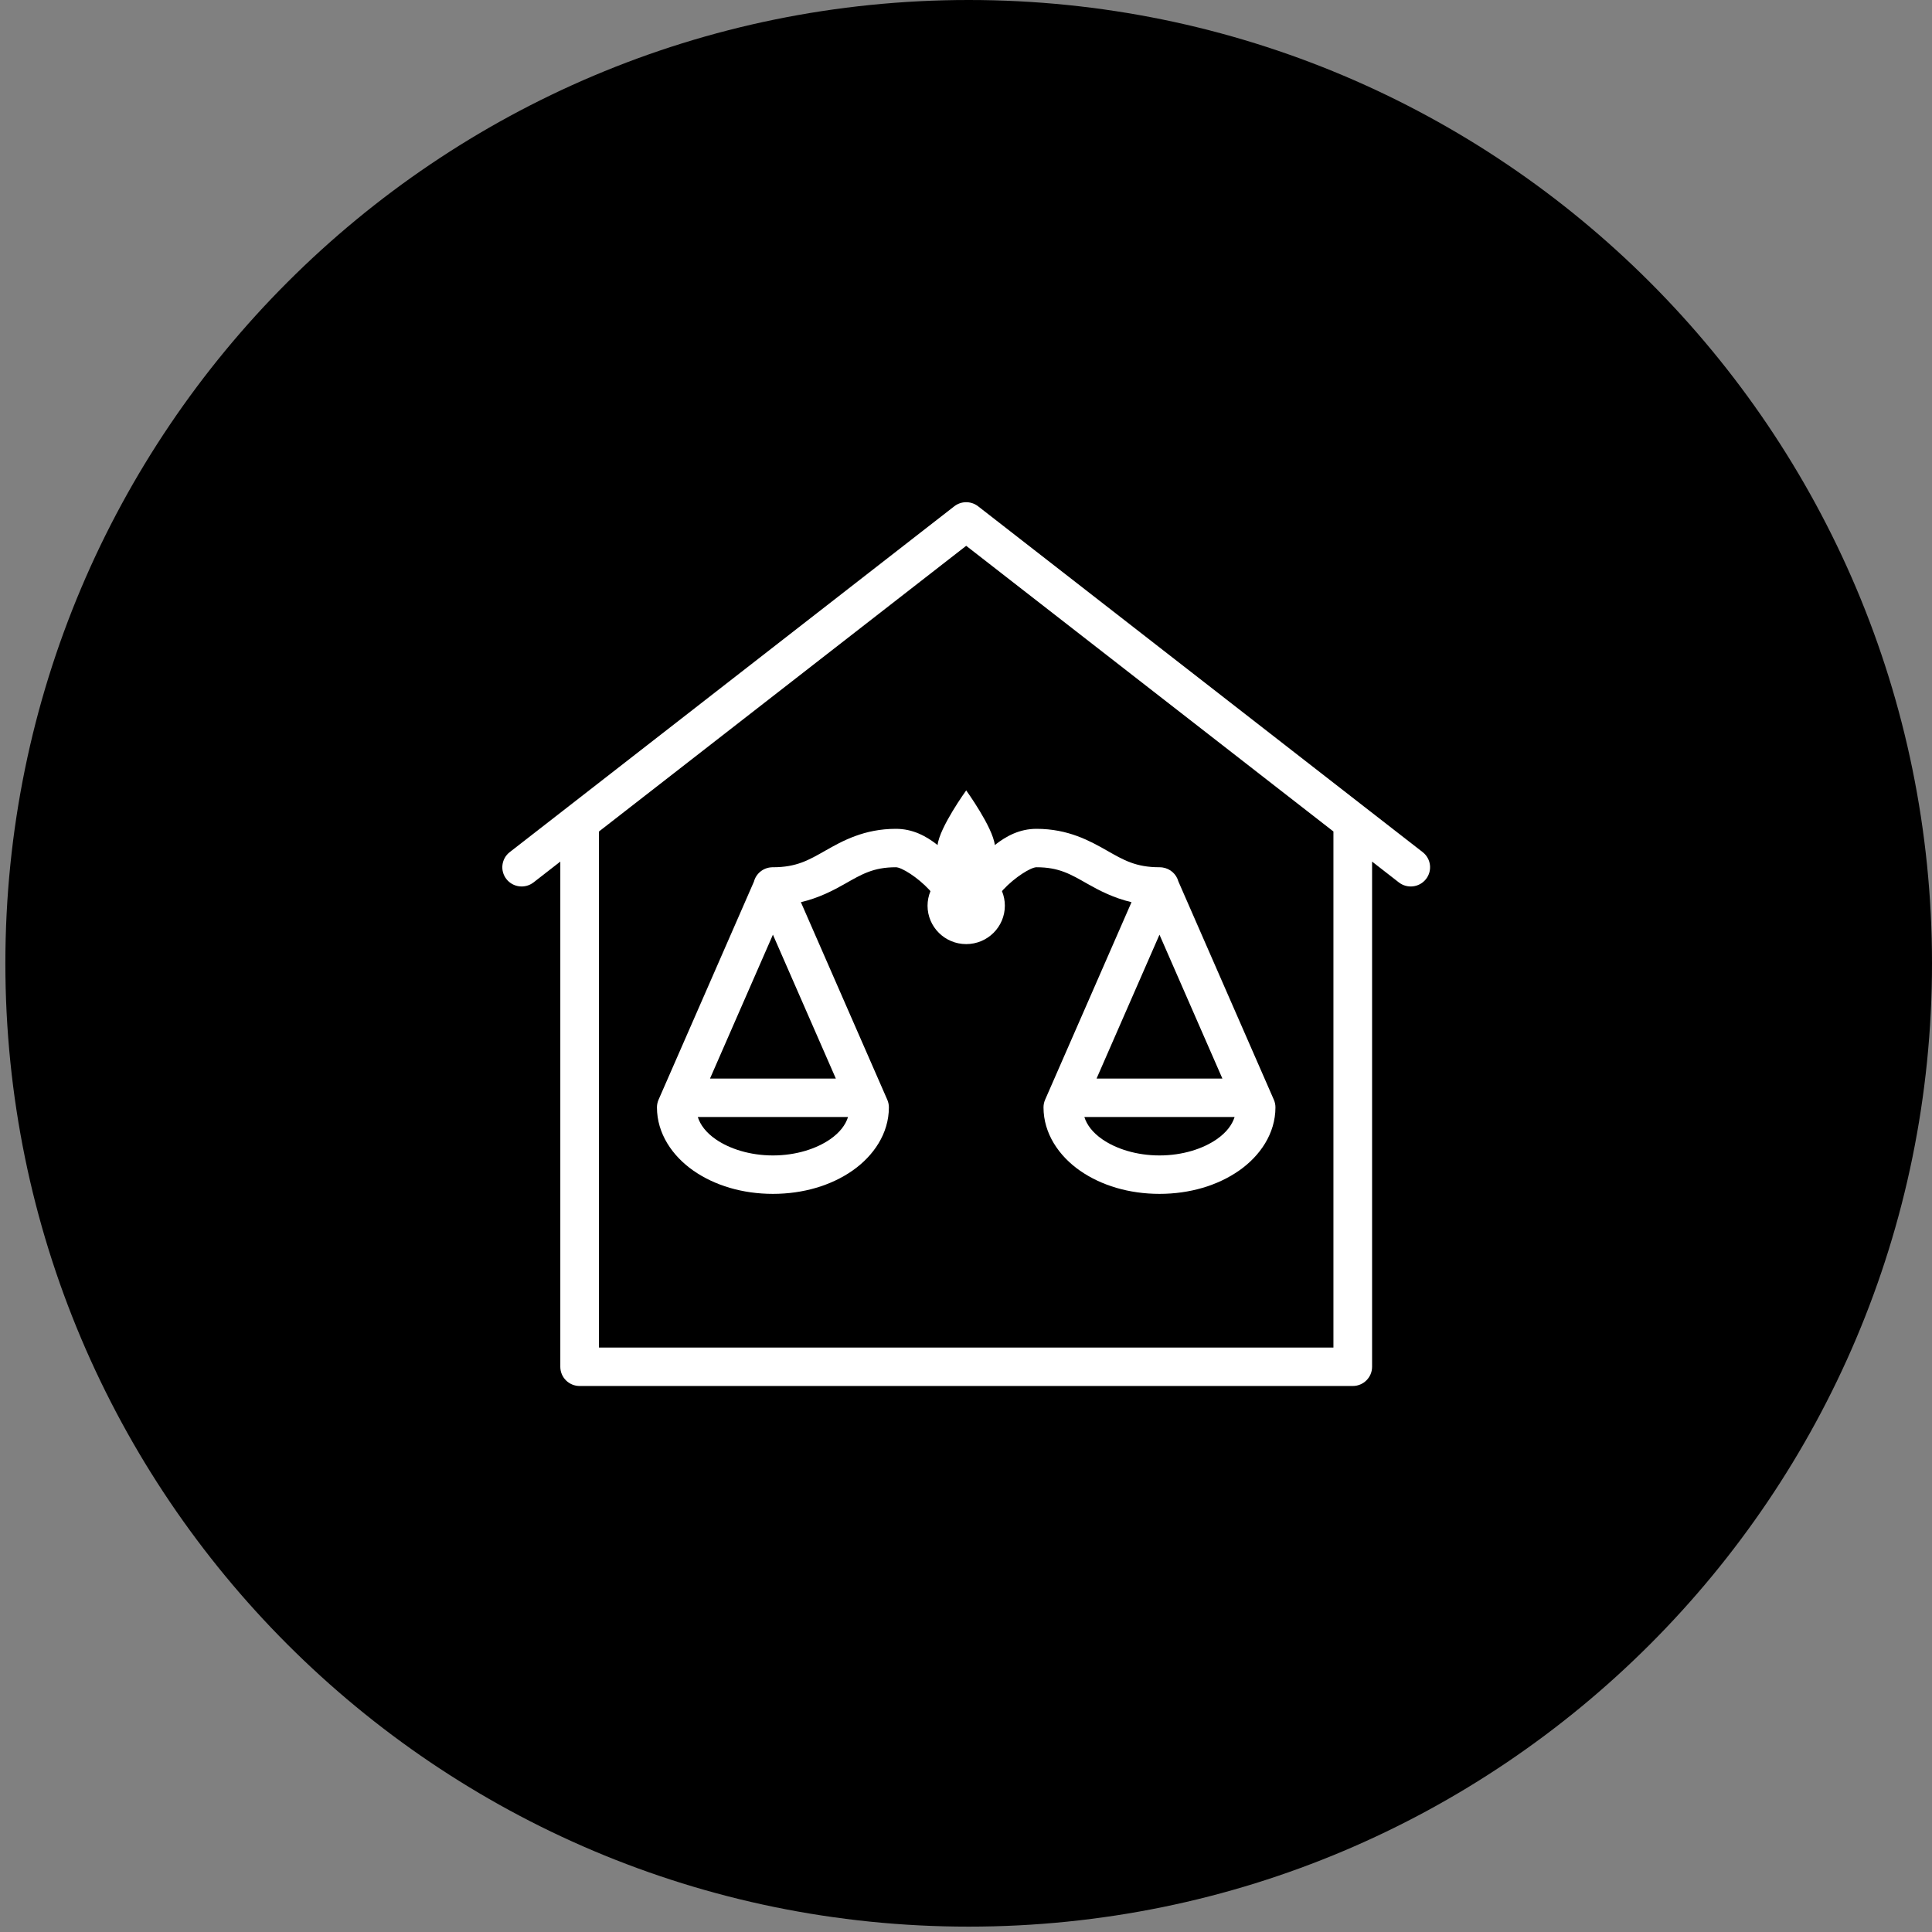 <svg width="360" height="360" xmlns="http://www.w3.org/2000/svg" xmlns:xlink="http://www.w3.org/1999/xlink" overflow="hidden"><rect width="100%" height="100%" fill="#808080" stroke="none"/><defs><clipPath id="clip0"><rect x="484" y="196" width="360" height="360"/></clipPath><clipPath id="clip1"><rect x="574" y="286" width="180" height="179"/></clipPath><clipPath id="clip2"><rect x="574" y="286" width="180" height="179"/></clipPath><clipPath id="clip3"><rect x="574" y="286" width="180" height="179"/></clipPath></defs><g clip-path="url(#clip0)" transform="translate(-484 -196)"><path d="M485 375.5C485 276.365 565.365 196 664.5 196 763.635 196 844 276.365 844 375.5 844 474.635 763.635 555 664.5 555 565.365 555 485 474.635 485 375.5Z" fill-rule="evenodd"/><g clip-path="url(#clip1)"><g clip-path="url(#clip2)"><g clip-path="url(#clip3)"><path d="M89.374 3.58C88.616 3.607 87.887 3.874 87.29 4.342L15.83 60.273 4.95 68.782C3.394 70.002 3.121 72.253 4.341 73.809 5.561 75.366 7.812 75.639 9.368 74.419 9.369 74.419 9.369 74.418 9.37 74.418L14.32 70.544 14.32 164.68C14.32 166.657 15.923 168.26 17.9 168.26L161.1 168.26C163.077 168.26 164.68 166.657 164.68 164.68L164.68 70.544 169.63 74.418C171.186 75.638 173.437 75.367 174.658 73.811 175.879 72.255 175.607 70.004 174.051 68.783 174.05 68.783 174.05 68.782 174.05 68.782L163.365 60.426 91.71 4.342C91.045 3.821 90.218 3.551 89.374 3.58ZM89.5 11.705 157.52 64.936 157.52 161.1 21.48 161.1 21.48 64.936 89.5 11.705ZM89.5 57.28C89.5 57.28 84.572 64.147 84.2 67.461 82.08 65.782 79.598 64.44 76.481 64.44 70.589 64.44 66.561 66.705 63.44 68.489 60.319 70.272 58.087 71.6 53.7 71.6 53.653 71.599 53.607 71.599 53.56 71.6 53.53 71.602 53.499 71.604 53.469 71.607 51.908 71.685 50.578 72.766 50.183 74.278 49.957 74.797 45.385 85.33 40.813 95.842 36.568 105.608 32.514 114.924 32.514 114.924 32.319 115.374 32.219 115.859 32.22 116.35 32.22 121.192 35.048 125.388 38.988 128.146 42.929 130.904 48.081 132.46 53.7 132.46 59.319 132.46 64.471 130.904 68.412 128.146 72.352 125.388 75.18 121.192 75.18 116.35 75.181 115.859 75.081 115.374 74.886 114.924L58.881 78.11C62.209 77.318 64.856 75.932 66.992 74.712 70.137 72.915 72.283 71.6 76.481 71.6 77.499 71.6 80.453 73.41 82.683 75.823 82.762 75.909 82.8 75.975 82.878 76.061 82.526 76.917 82.343 77.834 82.34 78.76 82.34 82.714 85.546 85.92 89.5 85.92 93.454 85.92 96.66 82.714 96.66 78.76 96.66 77.832 96.479 76.913 96.129 76.054 96.204 75.971 96.24 75.907 96.317 75.823 98.547 73.41 101.501 71.6 102.519 71.6 106.717 71.6 108.863 72.915 112.008 74.712 114.144 75.932 116.791 77.318 120.119 78.11 118.722 81.324 116.172 87.198 112.413 95.842 108.168 105.608 104.114 114.924 104.114 114.924 103.919 115.374 103.819 115.859 103.82 116.35 103.82 121.192 106.648 125.388 110.588 128.146 114.529 130.904 119.681 132.46 125.3 132.46 130.919 132.46 136.071 130.904 140.012 128.146 143.952 125.388 146.78 121.192 146.78 116.35 146.781 115.859 146.681 115.374 146.486 114.924L128.803 74.243C128.431 72.873 127.284 71.853 125.88 71.642 125.771 71.625 125.662 71.614 125.552 71.607 125.542 71.607 125.533 71.607 125.524 71.607 125.449 71.602 125.375 71.6 125.3 71.6 120.913 71.6 118.681 70.272 115.56 68.489 112.439 66.705 108.411 64.44 102.519 64.44 99.402 64.44 96.92 65.782 94.8 67.461 94.428 64.147 89.5 57.28 89.5 57.28ZM53.7 84.165 65.356 110.98 42.044 110.98C43.469 107.702 44.646 104.988 47.379 98.702 50.46 91.617 51.882 88.347 53.7 84.165ZM125.3 84.165 136.956 110.98 113.644 110.98C115.069 107.702 116.246 104.988 118.979 98.702 122.06 91.617 123.482 88.347 125.3 84.165ZM39.785 118.14 67.614 118.14C67.151 119.598 66.11 121.017 64.307 122.279 61.769 124.056 57.965 125.3 53.7 125.3 49.435 125.3 45.632 124.056 43.093 122.279 41.29 121.017 40.249 119.598 39.785 118.14ZM111.386 118.14 139.214 118.14C138.751 119.598 137.71 121.017 135.907 122.279 133.368 124.056 129.565 125.3 125.3 125.3 121.035 125.3 117.232 124.056 114.693 122.279 112.89 121.017 111.849 119.598 111.386 118.14Z" fill="#FFFFFF" transform="matrix(1.006 0 0 1 574 286)"/></g></g></g></g></svg>